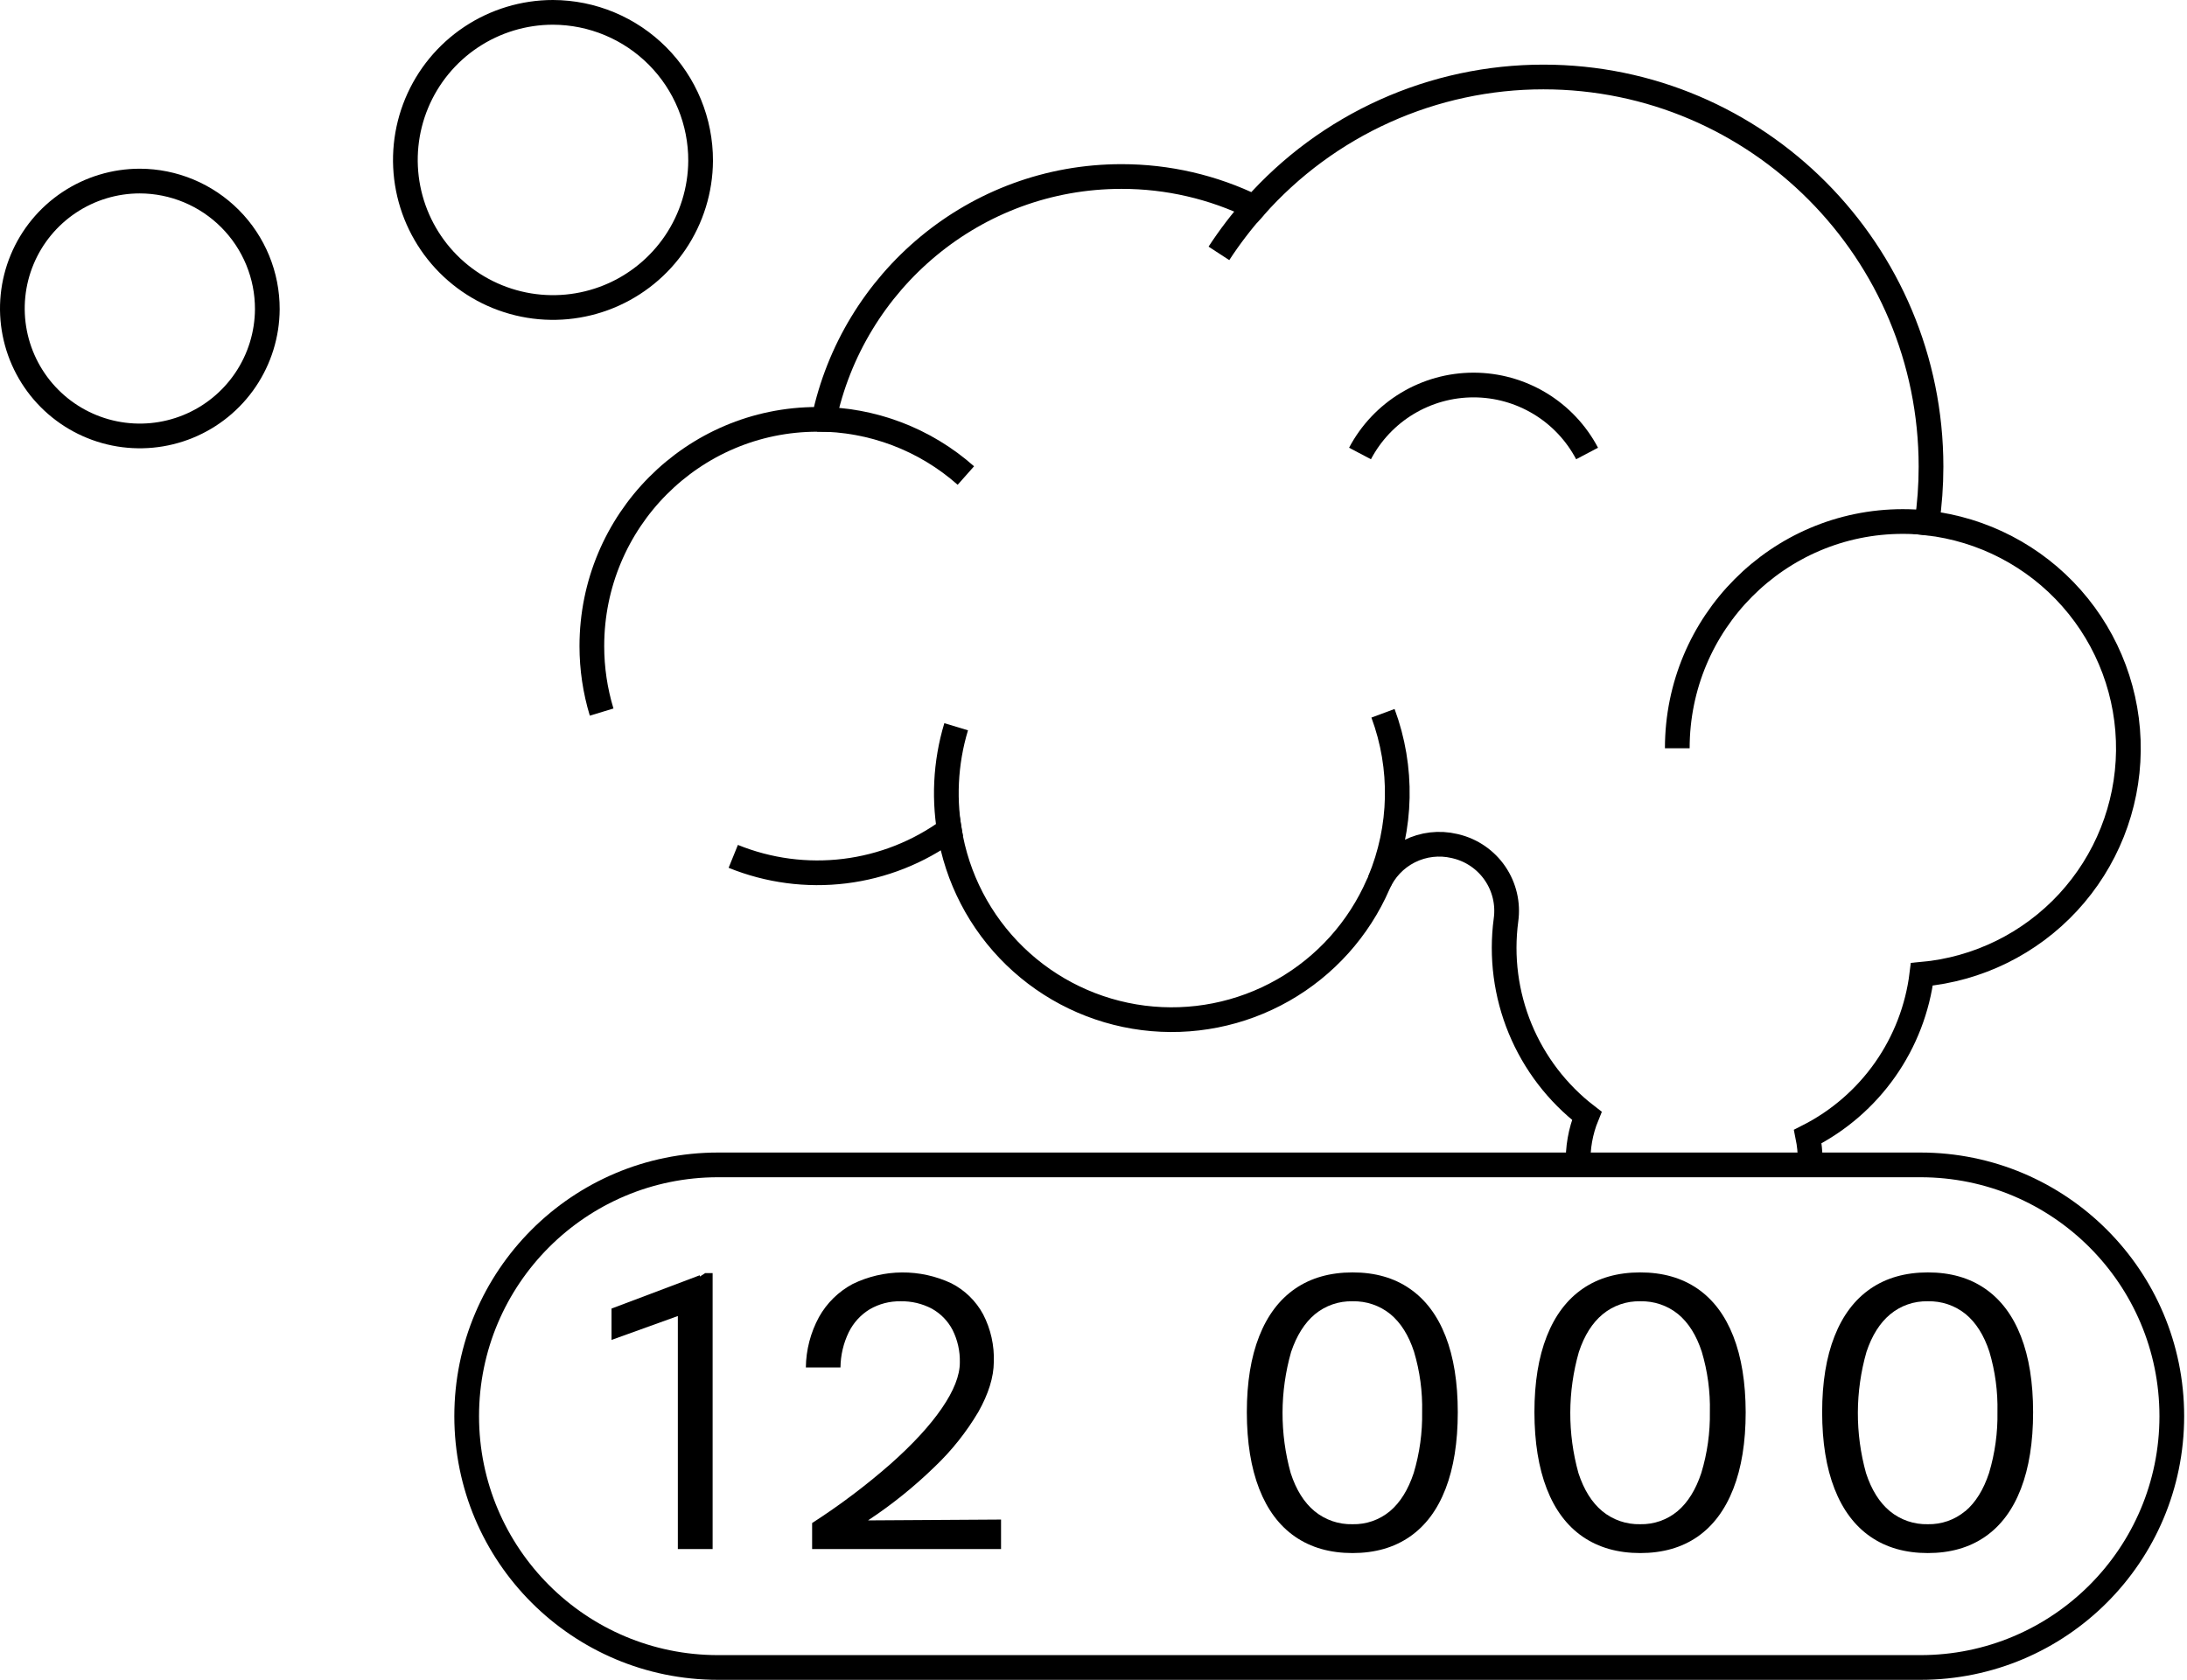 <svg width="708" height="544" viewBox="0 0 708 544" fill="none" xmlns="http://www.w3.org/2000/svg">
<path d="M586.01 375.67C586.008 373.107 585.75 370.551 585.24 368.04C595.231 362.982 603.824 355.544 610.263 346.381C616.701 337.219 620.787 326.614 622.16 315.5C640.285 313.867 657.159 305.564 669.512 292.2C681.866 278.836 688.818 261.363 689.024 243.165C689.229 224.968 682.673 207.342 670.624 193.702C658.576 180.063 641.894 171.381 623.81 169.34C624.686 163.313 625.127 157.23 625.13 151.14C625.13 81.44 568.95 24.93 499.65 24.93C481.954 24.923 464.46 28.678 448.326 35.947C432.192 43.215 417.789 53.831 406.07 67.09C392.682 60.541 377.973 57.145 363.07 57.16C315.62 57.16 276.07 90.92 266.69 135.86C265.99 135.86 265.3 135.8 264.6 135.8C224.28 135.8 191.6 168.68 191.6 209.23C191.599 216.467 192.668 223.665 194.77 230.59" stroke="black" stroke-width="8" stroke-miterlimit="10"/>
<path d="M237.379 277.311C248.803 281.95 261.222 283.595 273.46 282.09C285.698 280.585 297.349 275.98 307.309 268.711C309.779 284.292 317.237 298.652 328.564 309.633C339.89 320.615 354.473 327.626 370.123 329.614C385.773 331.602 401.645 328.46 415.357 320.659C429.07 312.858 439.881 300.819 446.169 286.351C448.175 281.718 451.746 277.938 456.258 275.672C460.77 273.407 465.935 272.801 470.849 273.961L471.269 274.061C476.457 275.304 480.997 278.434 484.005 282.841C487.012 287.248 488.272 292.616 487.539 297.901C485.949 309.84 487.531 321.988 492.125 333.122C496.719 344.257 504.163 353.986 513.709 361.331C511.647 366.365 510.695 371.785 510.919 377.221" stroke="black" stroke-width="8" stroke-miterlimit="10"/>
<path d="M264.539 135.76C282.276 135.741 299.404 142.227 312.679 153.99" stroke="black" stroke-width="8" stroke-miterlimit="10"/>
<path d="M447.719 230.98C454.256 248.586 453.859 268.017 446.609 285.341" stroke="black" stroke-width="8" stroke-miterlimit="10"/>
<path d="M307.819 271.56C305.403 259.529 305.993 247.088 309.539 235.34" stroke="black" stroke-width="8" stroke-miterlimit="10"/>
<path d="M542.99 242.311C542.99 201.751 575.67 168.881 615.99 168.881C618.602 168.881 621.213 169.018 623.81 169.291" stroke="black" stroke-width="8" stroke-miterlimit="10"/>
<path d="M394.6 82.051C398.039 76.774 401.866 71.76 406.05 67.051" stroke="black" stroke-width="8" stroke-miterlimit="10"/>
<path d="M513.789 146.851C510.262 140.159 504.974 134.558 498.497 130.65C492.02 126.743 484.599 124.678 477.034 124.678C469.47 124.678 462.049 126.743 455.572 130.65C449.095 134.558 443.807 140.159 440.279 146.851" stroke="black" stroke-width="8" stroke-miterlimit="10"/>
<path d="M226.81 52.07C226.754 61.51 223.905 70.722 218.62 78.544C213.335 86.366 205.852 92.448 197.115 96.022C188.378 99.596 178.778 100.503 169.526 98.627C160.274 96.752 151.785 92.178 145.129 85.484C138.474 78.789 133.95 70.273 132.128 61.011C130.307 51.748 131.27 42.154 134.895 33.438C138.52 24.721 144.645 17.274 152.498 12.035C160.351 6.796 169.58 4 179.02 4C185.314 4.018 191.543 5.276 197.351 7.702C203.159 10.128 208.433 13.674 212.87 18.137C217.308 22.601 220.823 27.895 223.215 33.717C225.607 39.539 226.828 45.776 226.81 52.07Z" stroke="black" stroke-width="8" stroke-miterlimit="10"/>
<path d="M86.539 100.141C86.492 108.293 84.031 116.248 79.468 123.003C74.904 129.759 68.442 135.011 60.897 138.098C53.352 141.185 45.062 141.968 37.072 140.348C29.082 138.729 21.751 134.78 16.003 128.998C10.255 123.217 6.349 115.863 4.776 107.864C3.203 99.865 4.034 91.58 7.164 84.053C10.295 76.525 15.585 70.094 22.366 65.57C29.148 61.045 37.117 58.631 45.269 58.631C50.705 58.647 56.084 59.733 61.099 61.827C66.115 63.922 70.669 66.984 74.501 70.838C78.334 74.693 81.369 79.265 83.435 84.292C85.5 89.32 86.555 94.706 86.539 100.141Z" stroke="black" stroke-width="8" stroke-miterlimit="10"/>
<path d="M621.71 377.221H232.45C187.511 377.221 151.08 413.651 151.08 458.591V458.601C151.08 503.54 187.511 539.971 232.45 539.971H621.71C666.649 539.971 703.08 503.54 703.08 458.601V458.591C703.08 413.651 666.649 377.221 621.71 377.221Z" stroke="black" stroke-width="8" stroke-linecap="round" stroke-linejoin="round"/>
<path d="M226.539 412.96L227.019 423.43L197.969 433.9V423.75L226.539 412.96ZM228.299 412.26H230.699V501.63H219.439V418L228.299 412.26Z" fill="black"/>
<path d="M288.259 474.1C295.466 467.714 301.012 461.69 304.899 456.03C308.786 450.37 310.729 445.43 310.729 441.21C310.817 437.561 310.01 433.946 308.379 430.68C306.875 427.782 304.552 425.389 301.699 423.8C298.575 422.139 295.076 421.31 291.539 421.39C288.03 421.324 284.571 422.224 281.539 423.99C278.617 425.775 276.265 428.356 274.759 431.43C273.039 434.983 272.127 438.873 272.089 442.82H260.879C260.949 437.116 262.407 431.514 265.129 426.5C267.656 421.972 271.429 418.262 275.999 415.81C280.975 413.378 286.433 412.093 291.972 412.052C297.51 412.01 302.987 413.213 307.999 415.57C312.373 417.803 315.962 421.316 318.289 425.64C320.74 430.4 321.925 435.71 321.729 441.06C321.689 445.96 320.022 451.34 316.729 457.2C312.843 463.766 308.068 469.763 302.539 475.02C295.92 481.455 288.712 487.254 281.009 492.34L324.069 492.07V501.63H262.909V493.2C271.816 487.464 280.288 481.08 288.259 474.1Z" fill="black"/>
<path d="M419.279 497.629C414.172 494.102 410.292 488.929 407.639 482.109C404.985 475.289 403.652 467.026 403.639 457.319C403.639 447.686 404.972 439.486 407.639 432.719C410.305 425.952 414.185 420.816 419.279 417.309C424.385 413.802 430.575 412.046 437.849 412.039C445.122 412.032 451.299 413.789 456.379 417.309C461.479 420.822 465.345 425.959 467.979 432.719C470.612 439.479 471.929 447.679 471.929 457.319C471.929 467.019 470.612 475.282 467.979 482.109C465.345 488.936 461.479 494.109 456.379 497.629C451.285 501.156 445.109 502.919 437.849 502.919C430.589 502.919 424.399 501.156 419.279 497.629ZM449.969 489.359C453.302 486.546 455.869 482.419 457.669 476.979C459.585 470.568 460.503 463.9 460.389 457.209C460.535 450.622 459.651 444.053 457.769 437.739C456.029 432.406 453.475 428.342 450.109 425.549C446.648 422.746 442.3 421.271 437.849 421.389C433.423 421.278 429.106 422.765 425.689 425.579C422.355 428.366 419.782 432.439 417.969 437.799C414.319 450.615 414.274 464.189 417.839 477.029C419.599 482.442 422.172 486.552 425.559 489.359C429.015 492.198 433.378 493.696 437.849 493.579C442.267 493.689 446.574 492.189 449.969 489.359Z" fill="black"/>
<path d="M512.39 497.629C507.27 494.102 503.387 488.929 500.74 482.109C498.094 475.289 496.76 467.026 496.74 457.319C496.74 447.686 498.074 439.486 500.74 432.719C503.407 425.952 507.29 420.816 512.39 417.309C517.49 413.802 523.677 412.046 530.95 412.039C538.224 412.032 544.42 413.789 549.54 417.309C554.627 420.822 558.49 425.959 561.13 432.719C563.77 439.479 565.104 447.679 565.13 457.319C565.13 467.019 563.797 475.282 561.13 482.109C558.464 488.936 554.6 494.109 549.54 497.629C544.44 501.156 538.26 502.919 531 502.919C523.74 502.919 517.537 501.156 512.39 497.629ZM543.07 489.359C546.404 486.546 548.97 482.419 550.77 476.979C552.708 470.572 553.643 463.903 553.54 457.209C553.687 450.622 552.803 444.053 550.92 437.739C549.18 432.406 546.627 428.342 543.26 425.549C539.801 422.745 535.452 421.269 531 421.389C526.578 421.275 522.263 422.763 518.85 425.579C515.477 428.366 512.904 432.439 511.13 437.799C507.471 450.613 507.422 464.189 510.99 477.029C512.757 482.442 515.33 486.552 518.71 489.359C522.167 492.196 526.53 493.694 531 493.579C535.401 493.677 539.689 492.178 543.07 489.359Z" fill="black"/>
<path d="M605.539 497.629C600.432 494.102 596.549 488.929 593.889 482.109C591.229 475.289 589.895 467.026 589.889 457.319C589.889 447.686 591.222 439.486 593.889 432.719C596.555 425.952 600.439 420.816 605.539 417.309C610.645 413.802 616.832 412.046 624.099 412.039C631.365 412.032 637.545 413.789 642.639 417.309C647.732 420.822 651.595 425.959 654.229 432.719C656.862 439.479 658.179 447.679 658.179 457.319C658.179 467.019 656.862 475.282 654.229 482.109C651.595 488.936 647.732 494.109 642.639 497.629C637.539 501.156 631.359 502.919 624.099 502.919C616.839 502.919 610.652 501.156 605.539 497.629ZM636.229 489.359C639.562 486.546 642.125 482.419 643.919 476.979C645.84 470.569 646.757 463.9 646.639 457.209C646.783 450.623 645.903 444.055 644.029 437.739C642.282 432.406 639.725 428.342 636.359 425.549C632.899 422.745 628.551 421.269 624.099 421.389C619.676 421.275 615.361 422.763 611.949 425.579C608.582 428.366 606.009 432.439 604.229 437.799C600.569 450.613 600.52 464.189 604.089 477.029C605.855 482.442 608.429 486.552 611.809 489.359C615.266 492.196 619.628 493.694 624.099 493.579C628.503 493.676 632.793 492.178 636.179 489.359H636.229Z" fill="black"/>
</svg>
